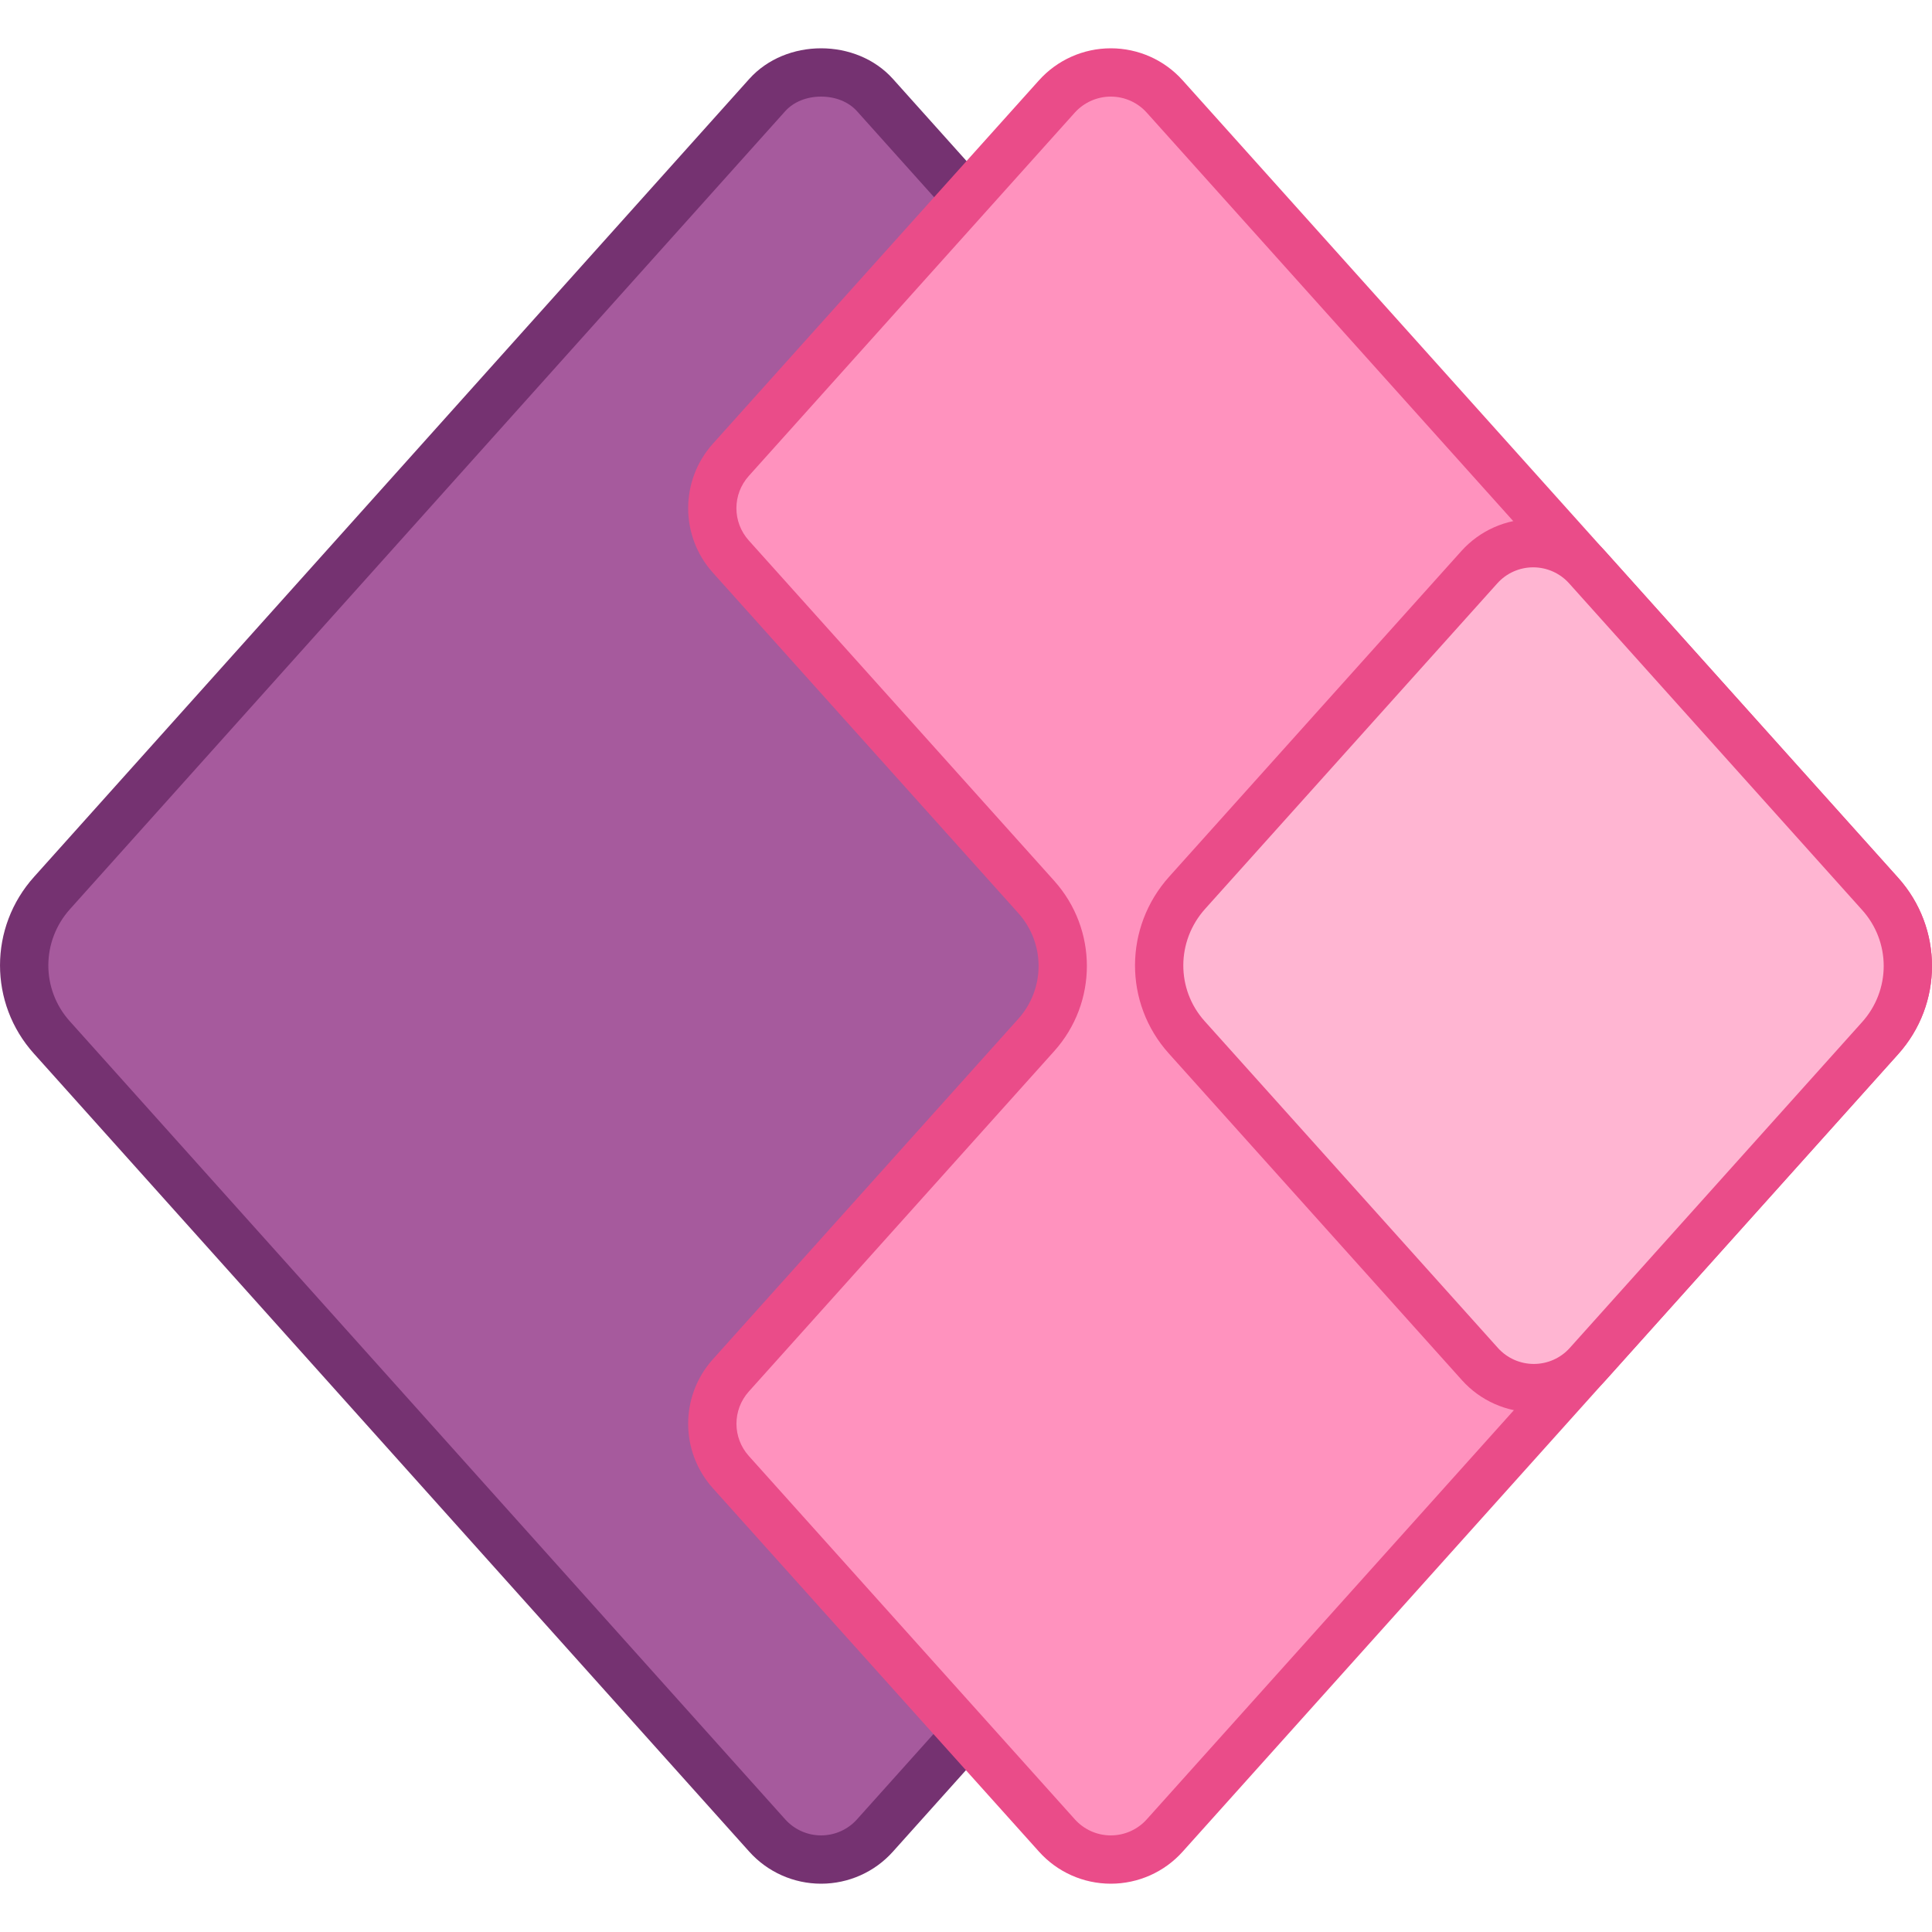 <svg xmlns="http://www.w3.org/2000/svg"  viewBox="0 0 40 40" width="300px" height="300px"><path fill="#a65a9d" d="M17,38.5c-0.426,0-0.832-0.182-1.115-0.498L1.076,21.481c-0.77-0.854-0.768-2.142,0.003-2.996	L15.884,1.969C16.15,1.671,16.558,1.5,17,1.5s0.85,0.171,1.115,0.468l14.809,16.521c0.77,0.854,0.768,2.142-0.003,2.996	L18.116,38.001C17.832,38.318,17.426,38.5,17,38.5z"/><path fill="#753271" d="M17,2c0.3,0,0.571,0.11,0.743,0.302l14.81,16.522c0.597,0.662,0.595,1.662-0.006,2.328L17.743,37.668	C17.554,37.879,17.284,38,17,38s-0.554-0.121-0.743-0.332L1.447,21.146c-0.597-0.662-0.595-1.662,0.006-2.328L16.257,2.302	C16.429,2.11,16.7,2,17,2 M17,1c-0.555,0-1.109,0.212-1.488,0.635L0.708,18.151c-0.943,1.046-0.943,2.623-0.004,3.665l14.808,16.52	C15.891,38.759,16.432,39,17,39s1.109-0.241,1.488-0.665L33.292,21.82c0.943-1.046,0.943-2.623,0.004-3.665L18.488,1.635	C18.109,1.212,17.555,1,17,1L17,1z"/><path fill="#ff92be" d="M22.998,38.5c-0.426,0-0.832-0.182-1.116-0.498l-6.75-7.522c-0.514-0.571-0.514-1.433,0-2.004	l6.323-7.047c0.73-0.814,0.73-2.043-0.001-2.858l-6.322-7.046c-0.514-0.571-0.514-1.433,0-2.004l6.75-7.522	c0.284-0.316,0.69-0.498,1.116-0.498s0.832,0.182,1.116,0.498l14.811,16.507c0.766,0.853,0.766,2.139-0.001,2.991l-14.81,16.506	C23.83,38.318,23.424,38.5,22.998,38.5z"/><path fill="#ea4c89" d="M22.998,2c0.284,0,0.555,0.121,0.744,0.332l14.811,16.507c0.595,0.662,0.594,1.661-0.001,2.323	l-14.81,16.506C23.553,37.879,23.282,38,22.998,38s-0.555-0.121-0.744-0.332l-6.75-7.523c-0.342-0.381-0.342-0.955,0-1.336	l6.323-7.047c0.901-1.005,0.901-2.52-0.001-3.526l-6.323-7.046c-0.342-0.381-0.342-0.955,0-1.336l6.75-7.523	C22.443,2.121,22.714,2,22.998,2 M22.998,1c-0.568,0-1.109,0.241-1.488,0.664l-6.75,7.522c-0.683,0.76-0.683,1.912,0,2.672	l6.322,7.046c0.561,0.625,0.561,1.566,0.001,2.19l-6.323,7.047c-0.683,0.76-0.683,1.912,0,2.672l6.75,7.522	C21.889,38.759,22.43,39,22.998,39s1.109-0.241,1.488-0.664l14.81-16.506c0.938-1.043,0.938-2.615,0.001-3.659L24.486,1.664	C24.108,1.241,23.567,1,22.998,1L22.998,1z"/><path fill="#ffb5d2" d="M31.757,28.739c-0.426,0-0.832-0.182-1.116-0.498l-6.07-6.765c-0.765-0.852-0.761-2.138,0.01-2.993	l6.047-6.739c0.284-0.316,0.69-0.498,1.116-0.498c0.426,0,0.832,0.182,1.116,0.498l6.065,6.761C39.296,18.917,39.5,19.447,39.5,20	s-0.204,1.083-0.575,1.495l-6.052,6.746C32.589,28.558,32.183,28.739,31.757,28.739z"/><path fill="#ea4c89" d="M31.743,11.746c0.284,0,0.555,0.121,0.744,0.332l6.066,6.762C38.842,19.16,39,19.572,39,20	s-0.159,0.841-0.448,1.162L32.5,27.908c-0.189,0.211-0.46,0.331-0.744,0.331s-0.555-0.121-0.744-0.332l-6.071-6.765	c-0.593-0.66-0.589-1.659,0.011-2.326L31,12.078C31.188,11.867,31.459,11.746,31.743,11.746 M31.743,10.746	c-0.568,0-1.109,0.241-1.488,0.664l-6.046,6.738c-0.942,1.046-0.947,2.62-0.011,3.662l6.07,6.765	c0.379,0.423,0.92,0.664,1.488,0.664s1.109-0.241,1.488-0.664l6.051-6.745C39.765,21.309,40,20.654,40,20s-0.234-1.308-0.703-1.829	l-6.065-6.761C32.853,10.987,32.312,10.746,31.743,10.746L31.743,10.746z"/></svg>